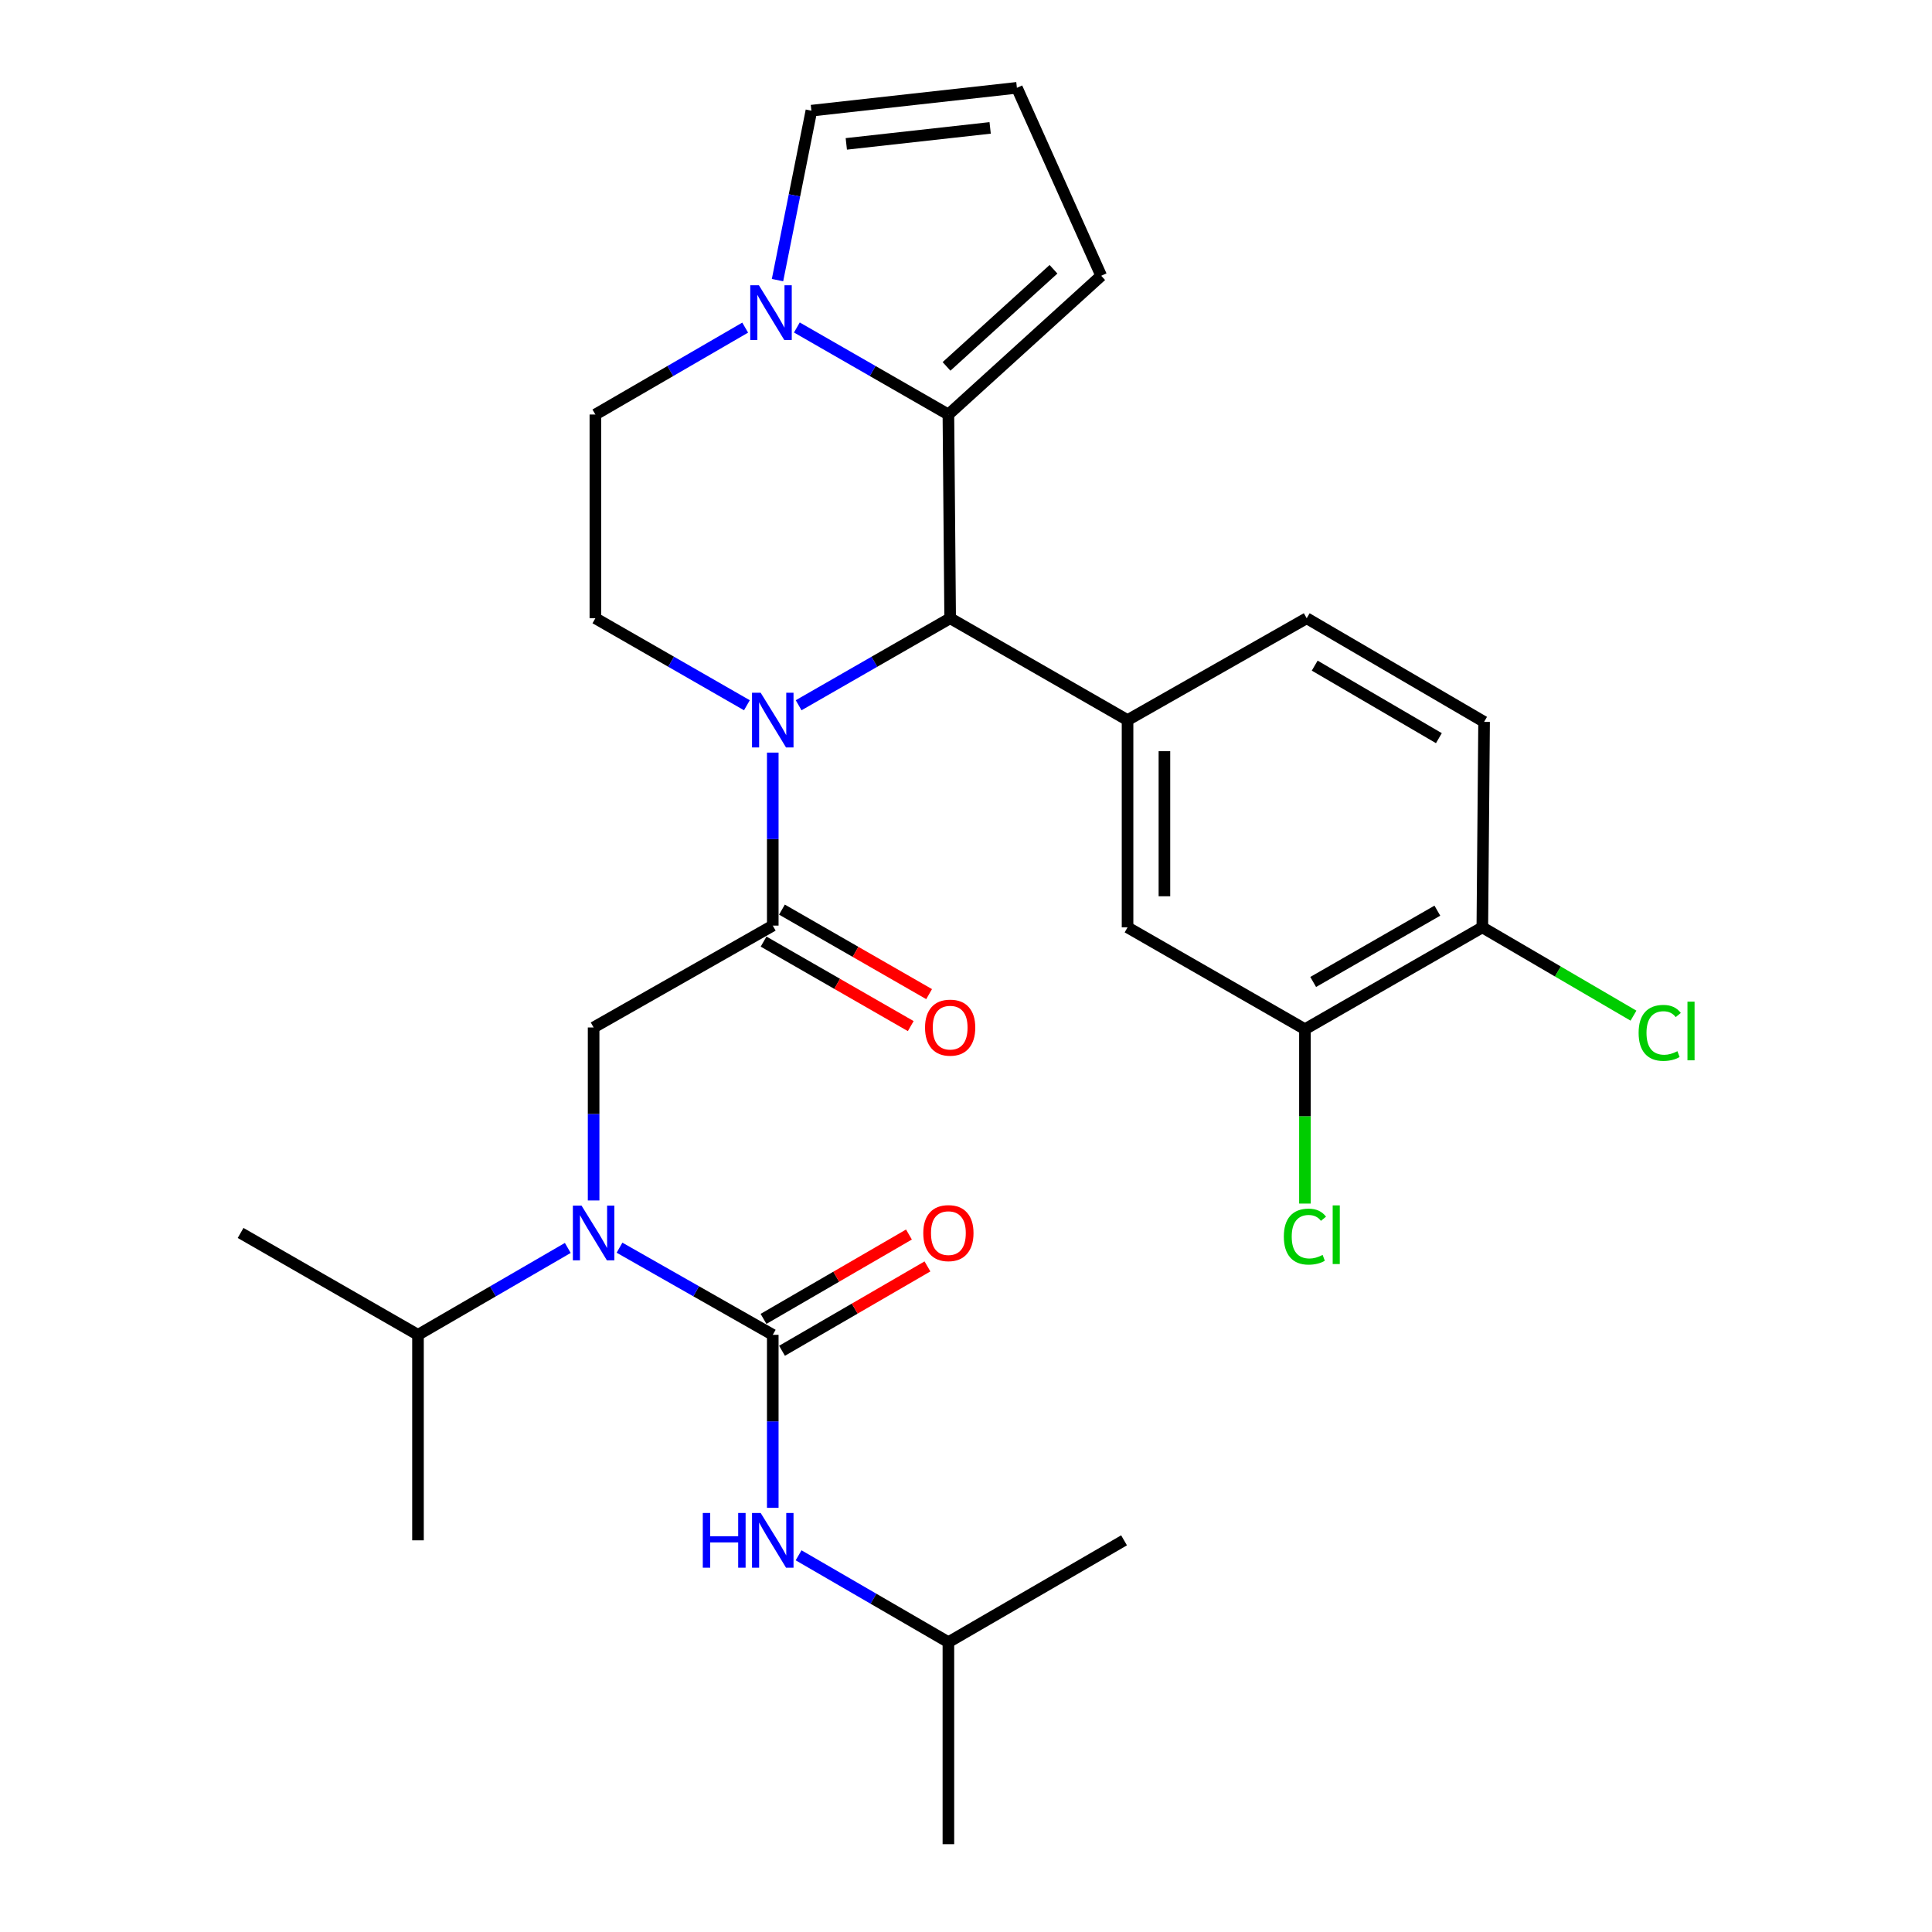 <?xml version='1.0' encoding='iso-8859-1'?>
<svg version='1.1' baseProfile='full'
              xmlns='http://www.w3.org/2000/svg'
                      xmlns:rdkit='http://www.rdkit.org/xml'
                      xmlns:xlink='http://www.w3.org/1999/xlink'
                  xml:space='preserve'
width='1000px' height='1000px' viewBox='0 0 1000 1000'>
<!-- END OF HEADER -->
<rect style='opacity:1.0;fill:#FFFFFF;stroke:none' width='1000' height='1000' x='0' y='0'> </rect>
<path class='bond-0' d='M 399.983,780.453 L 399.983,735.681' style='fill:none;fill-rule:evenodd;stroke:#0000FF;stroke-width:6px;stroke-linecap:butt;stroke-linejoin:miter;stroke-opacity:1' />
<path class='bond-0' d='M 399.983,735.681 L 399.983,690.908' style='fill:none;fill-rule:evenodd;stroke:#000000;stroke-width:6px;stroke-linecap:butt;stroke-linejoin:miter;stroke-opacity:1' />
<path class='bond-1' d='M 413.35,805.025 L 452.119,827.509' style='fill:none;fill-rule:evenodd;stroke:#0000FF;stroke-width:6px;stroke-linecap:butt;stroke-linejoin:miter;stroke-opacity:1' />
<path class='bond-1' d='M 452.119,827.509 L 490.888,849.994' style='fill:none;fill-rule:evenodd;stroke:#000000;stroke-width:6px;stroke-linecap:butt;stroke-linejoin:miter;stroke-opacity:1' />
<path class='bond-2' d='M 404.772,699.163 L 442.411,677.329' style='fill:none;fill-rule:evenodd;stroke:#000000;stroke-width:6px;stroke-linecap:butt;stroke-linejoin:miter;stroke-opacity:1' />
<path class='bond-2' d='M 442.411,677.329 L 480.049,655.496' style='fill:none;fill-rule:evenodd;stroke:#FF0000;stroke-width:6px;stroke-linecap:butt;stroke-linejoin:miter;stroke-opacity:1' />
<path class='bond-2' d='M 395.195,682.653 L 432.834,660.819' style='fill:none;fill-rule:evenodd;stroke:#000000;stroke-width:6px;stroke-linecap:butt;stroke-linejoin:miter;stroke-opacity:1' />
<path class='bond-2' d='M 432.834,660.819 L 470.472,638.986' style='fill:none;fill-rule:evenodd;stroke:#FF0000;stroke-width:6px;stroke-linecap:butt;stroke-linejoin:miter;stroke-opacity:1' />
<path class='bond-3' d='M 399.983,690.908 L 360.322,668.354' style='fill:none;fill-rule:evenodd;stroke:#000000;stroke-width:6px;stroke-linecap:butt;stroke-linejoin:miter;stroke-opacity:1' />
<path class='bond-3' d='M 360.322,668.354 L 320.661,645.8' style='fill:none;fill-rule:evenodd;stroke:#0000FF;stroke-width:6px;stroke-linecap:butt;stroke-linejoin:miter;stroke-opacity:1' />
<path class='bond-4' d='M 307.255,621.357 L 307.255,576.589' style='fill:none;fill-rule:evenodd;stroke:#0000FF;stroke-width:6px;stroke-linecap:butt;stroke-linejoin:miter;stroke-opacity:1' />
<path class='bond-4' d='M 307.255,576.589 L 307.255,531.821' style='fill:none;fill-rule:evenodd;stroke:#000000;stroke-width:6px;stroke-linecap:butt;stroke-linejoin:miter;stroke-opacity:1' />
<path class='bond-5' d='M 293.887,645.93 L 255.118,668.419' style='fill:none;fill-rule:evenodd;stroke:#0000FF;stroke-width:6px;stroke-linecap:butt;stroke-linejoin:miter;stroke-opacity:1' />
<path class='bond-5' d='M 255.118,668.419 L 216.35,690.908' style='fill:none;fill-rule:evenodd;stroke:#000000;stroke-width:6px;stroke-linecap:butt;stroke-linejoin:miter;stroke-opacity:1' />
<path class='bond-6' d='M 490.888,849.994 L 581.804,797.273' style='fill:none;fill-rule:evenodd;stroke:#000000;stroke-width:6px;stroke-linecap:butt;stroke-linejoin:miter;stroke-opacity:1' />
<path class='bond-7' d='M 490.888,849.994 L 490.888,954.545' style='fill:none;fill-rule:evenodd;stroke:#000000;stroke-width:6px;stroke-linecap:butt;stroke-linejoin:miter;stroke-opacity:1' />
<path class='bond-8' d='M 216.35,690.908 L 216.35,797.273' style='fill:none;fill-rule:evenodd;stroke:#000000;stroke-width:6px;stroke-linecap:butt;stroke-linejoin:miter;stroke-opacity:1' />
<path class='bond-9' d='M 216.35,690.908 L 124.533,638.176' style='fill:none;fill-rule:evenodd;stroke:#000000;stroke-width:6px;stroke-linecap:butt;stroke-linejoin:miter;stroke-opacity:1' />
<path class='bond-10' d='M 399.983,479.09 L 307.255,531.821' style='fill:none;fill-rule:evenodd;stroke:#000000;stroke-width:6px;stroke-linecap:butt;stroke-linejoin:miter;stroke-opacity:1' />
<path class='bond-11' d='M 395.23,487.365 L 433.315,509.238' style='fill:none;fill-rule:evenodd;stroke:#000000;stroke-width:6px;stroke-linecap:butt;stroke-linejoin:miter;stroke-opacity:1' />
<path class='bond-11' d='M 433.315,509.238 L 471.4,531.111' style='fill:none;fill-rule:evenodd;stroke:#FF0000;stroke-width:6px;stroke-linecap:butt;stroke-linejoin:miter;stroke-opacity:1' />
<path class='bond-11' d='M 404.736,470.814 L 442.821,492.687' style='fill:none;fill-rule:evenodd;stroke:#000000;stroke-width:6px;stroke-linecap:butt;stroke-linejoin:miter;stroke-opacity:1' />
<path class='bond-11' d='M 442.821,492.687 L 480.906,514.56' style='fill:none;fill-rule:evenodd;stroke:#FF0000;stroke-width:6px;stroke-linecap:butt;stroke-linejoin:miter;stroke-opacity:1' />
<path class='bond-12' d='M 399.983,479.09 L 399.983,434.317' style='fill:none;fill-rule:evenodd;stroke:#000000;stroke-width:6px;stroke-linecap:butt;stroke-linejoin:miter;stroke-opacity:1' />
<path class='bond-12' d='M 399.983,434.317 L 399.983,389.544' style='fill:none;fill-rule:evenodd;stroke:#0000FF;stroke-width:6px;stroke-linecap:butt;stroke-linejoin:miter;stroke-opacity:1' />
<path class='bond-13' d='M 569.981,142.732 L 490.888,214.551' style='fill:none;fill-rule:evenodd;stroke:#000000;stroke-width:6px;stroke-linecap:butt;stroke-linejoin:miter;stroke-opacity:1' />
<path class='bond-13' d='M 545.286,139.375 L 489.921,189.647' style='fill:none;fill-rule:evenodd;stroke:#000000;stroke-width:6px;stroke-linecap:butt;stroke-linejoin:miter;stroke-opacity:1' />
<path class='bond-14' d='M 569.981,142.732 L 526.347,45.455' style='fill:none;fill-rule:evenodd;stroke:#000000;stroke-width:6px;stroke-linecap:butt;stroke-linejoin:miter;stroke-opacity:1' />
<path class='bond-15' d='M 526.347,45.455 L 419.982,57.278' style='fill:none;fill-rule:evenodd;stroke:#000000;stroke-width:6px;stroke-linecap:butt;stroke-linejoin:miter;stroke-opacity:1' />
<path class='bond-15' d='M 512.5,66.198 L 438.045,74.474' style='fill:none;fill-rule:evenodd;stroke:#000000;stroke-width:6px;stroke-linecap:butt;stroke-linejoin:miter;stroke-opacity:1' />
<path class='bond-16' d='M 419.982,57.278 L 411.209,101.135' style='fill:none;fill-rule:evenodd;stroke:#000000;stroke-width:6px;stroke-linecap:butt;stroke-linejoin:miter;stroke-opacity:1' />
<path class='bond-16' d='M 411.209,101.135 L 402.437,144.993' style='fill:none;fill-rule:evenodd;stroke:#0000FF;stroke-width:6px;stroke-linecap:butt;stroke-linejoin:miter;stroke-opacity:1' />
<path class='bond-17' d='M 490.888,214.551 L 451.673,192.029' style='fill:none;fill-rule:evenodd;stroke:#000000;stroke-width:6px;stroke-linecap:butt;stroke-linejoin:miter;stroke-opacity:1' />
<path class='bond-17' d='M 451.673,192.029 L 412.458,169.507' style='fill:none;fill-rule:evenodd;stroke:#0000FF;stroke-width:6px;stroke-linecap:butt;stroke-linejoin:miter;stroke-opacity:1' />
<path class='bond-18' d='M 490.888,214.551 L 491.8,320.004' style='fill:none;fill-rule:evenodd;stroke:#000000;stroke-width:6px;stroke-linecap:butt;stroke-linejoin:miter;stroke-opacity:1' />
<path class='bond-19' d='M 385.704,169.573 L 346.935,192.062' style='fill:none;fill-rule:evenodd;stroke:#0000FF;stroke-width:6px;stroke-linecap:butt;stroke-linejoin:miter;stroke-opacity:1' />
<path class='bond-19' d='M 346.935,192.062 L 308.166,214.551' style='fill:none;fill-rule:evenodd;stroke:#000000;stroke-width:6px;stroke-linecap:butt;stroke-linejoin:miter;stroke-opacity:1' />
<path class='bond-20' d='M 308.166,214.551 L 308.166,320.004' style='fill:none;fill-rule:evenodd;stroke:#000000;stroke-width:6px;stroke-linecap:butt;stroke-linejoin:miter;stroke-opacity:1' />
<path class='bond-21' d='M 308.166,320.004 L 347.381,342.521' style='fill:none;fill-rule:evenodd;stroke:#000000;stroke-width:6px;stroke-linecap:butt;stroke-linejoin:miter;stroke-opacity:1' />
<path class='bond-21' d='M 347.381,342.521 L 386.596,365.038' style='fill:none;fill-rule:evenodd;stroke:#0000FF;stroke-width:6px;stroke-linecap:butt;stroke-linejoin:miter;stroke-opacity:1' />
<path class='bond-22' d='M 413.37,365.038 L 452.585,342.521' style='fill:none;fill-rule:evenodd;stroke:#0000FF;stroke-width:6px;stroke-linecap:butt;stroke-linejoin:miter;stroke-opacity:1' />
<path class='bond-22' d='M 452.585,342.521 L 491.8,320.004' style='fill:none;fill-rule:evenodd;stroke:#000000;stroke-width:6px;stroke-linecap:butt;stroke-linejoin:miter;stroke-opacity:1' />
<path class='bond-23' d='M 491.8,320.004 L 583.617,372.725' style='fill:none;fill-rule:evenodd;stroke:#000000;stroke-width:6px;stroke-linecap:butt;stroke-linejoin:miter;stroke-opacity:1' />
<path class='bond-24' d='M 675.434,532.723 L 767.25,480.002' style='fill:none;fill-rule:evenodd;stroke:#000000;stroke-width:6px;stroke-linecap:butt;stroke-linejoin:miter;stroke-opacity:1' />
<path class='bond-24' d='M 679.702,508.263 L 743.974,471.358' style='fill:none;fill-rule:evenodd;stroke:#000000;stroke-width:6px;stroke-linecap:butt;stroke-linejoin:miter;stroke-opacity:1' />
<path class='bond-25' d='M 675.434,532.723 L 583.617,480.002' style='fill:none;fill-rule:evenodd;stroke:#000000;stroke-width:6px;stroke-linecap:butt;stroke-linejoin:miter;stroke-opacity:1' />
<path class='bond-26' d='M 675.434,532.723 L 675.434,577.846' style='fill:none;fill-rule:evenodd;stroke:#000000;stroke-width:6px;stroke-linecap:butt;stroke-linejoin:miter;stroke-opacity:1' />
<path class='bond-26' d='M 675.434,577.846 L 675.434,622.969' style='fill:none;fill-rule:evenodd;stroke:#00CC00;stroke-width:6px;stroke-linecap:butt;stroke-linejoin:miter;stroke-opacity:1' />
<path class='bond-27' d='M 767.25,480.002 L 768.162,373.637' style='fill:none;fill-rule:evenodd;stroke:#000000;stroke-width:6px;stroke-linecap:butt;stroke-linejoin:miter;stroke-opacity:1' />
<path class='bond-28' d='M 767.25,480.002 L 806.369,502.852' style='fill:none;fill-rule:evenodd;stroke:#000000;stroke-width:6px;stroke-linecap:butt;stroke-linejoin:miter;stroke-opacity:1' />
<path class='bond-28' d='M 806.369,502.852 L 845.489,525.703' style='fill:none;fill-rule:evenodd;stroke:#00CC00;stroke-width:6px;stroke-linecap:butt;stroke-linejoin:miter;stroke-opacity:1' />
<path class='bond-29' d='M 583.617,480.002 L 583.617,372.725' style='fill:none;fill-rule:evenodd;stroke:#000000;stroke-width:6px;stroke-linecap:butt;stroke-linejoin:miter;stroke-opacity:1' />
<path class='bond-29' d='M 602.703,463.91 L 602.703,388.816' style='fill:none;fill-rule:evenodd;stroke:#000000;stroke-width:6px;stroke-linecap:butt;stroke-linejoin:miter;stroke-opacity:1' />
<path class='bond-30' d='M 768.162,373.637 L 676.345,320.004' style='fill:none;fill-rule:evenodd;stroke:#000000;stroke-width:6px;stroke-linecap:butt;stroke-linejoin:miter;stroke-opacity:1' />
<path class='bond-30' d='M 744.763,382.072 L 680.491,344.529' style='fill:none;fill-rule:evenodd;stroke:#000000;stroke-width:6px;stroke-linecap:butt;stroke-linejoin:miter;stroke-opacity:1' />
<path class='bond-31' d='M 583.617,372.725 L 676.345,320.004' style='fill:none;fill-rule:evenodd;stroke:#000000;stroke-width:6px;stroke-linecap:butt;stroke-linejoin:miter;stroke-opacity:1' />
<path  class='atom-0' d='M 363.763 783.113
L 367.603 783.113
L 367.603 795.153
L 382.083 795.153
L 382.083 783.113
L 385.923 783.113
L 385.923 811.433
L 382.083 811.433
L 382.083 798.353
L 367.603 798.353
L 367.603 811.433
L 363.763 811.433
L 363.763 783.113
' fill='#0000FF'/>
<path  class='atom-0' d='M 393.723 783.113
L 403.003 798.113
Q 403.923 799.593, 405.403 802.273
Q 406.883 804.953, 406.963 805.113
L 406.963 783.113
L 410.723 783.113
L 410.723 811.433
L 406.843 811.433
L 396.883 795.033
Q 395.723 793.113, 394.483 790.913
Q 393.283 788.713, 392.923 788.033
L 392.923 811.433
L 389.243 811.433
L 389.243 783.113
L 393.723 783.113
' fill='#0000FF'/>
<path  class='atom-2' d='M 477.888 638.256
Q 477.888 631.456, 481.248 627.656
Q 484.608 623.856, 490.888 623.856
Q 497.168 623.856, 500.528 627.656
Q 503.888 631.456, 503.888 638.256
Q 503.888 645.136, 500.488 649.056
Q 497.088 652.936, 490.888 652.936
Q 484.648 652.936, 481.248 649.056
Q 477.888 645.176, 477.888 638.256
M 490.888 649.736
Q 495.208 649.736, 497.528 646.856
Q 499.888 643.936, 499.888 638.256
Q 499.888 632.696, 497.528 629.896
Q 495.208 627.056, 490.888 627.056
Q 486.568 627.056, 484.208 629.856
Q 481.888 632.656, 481.888 638.256
Q 481.888 643.976, 484.208 646.856
Q 486.568 649.736, 490.888 649.736
' fill='#FF0000'/>
<path  class='atom-3' d='M 300.995 624.016
L 310.275 639.016
Q 311.195 640.496, 312.675 643.176
Q 314.155 645.856, 314.235 646.016
L 314.235 624.016
L 317.995 624.016
L 317.995 652.336
L 314.115 652.336
L 304.155 635.936
Q 302.995 634.016, 301.755 631.816
Q 300.555 629.616, 300.195 628.936
L 300.195 652.336
L 296.515 652.336
L 296.515 624.016
L 300.995 624.016
' fill='#0000FF'/>
<path  class='atom-10' d='M 478.8 531.901
Q 478.8 525.101, 482.16 521.301
Q 485.52 517.501, 491.8 517.501
Q 498.08 517.501, 501.44 521.301
Q 504.8 525.101, 504.8 531.901
Q 504.8 538.781, 501.4 542.701
Q 498 546.581, 491.8 546.581
Q 485.56 546.581, 482.16 542.701
Q 478.8 538.821, 478.8 531.901
M 491.8 543.381
Q 496.12 543.381, 498.44 540.501
Q 500.8 537.581, 500.8 531.901
Q 500.8 526.341, 498.44 523.541
Q 496.12 520.701, 491.8 520.701
Q 487.48 520.701, 485.12 523.501
Q 482.8 526.301, 482.8 531.901
Q 482.8 537.621, 485.12 540.501
Q 487.48 543.381, 491.8 543.381
' fill='#FF0000'/>
<path  class='atom-16' d='M 392.811 147.659
L 402.091 162.659
Q 403.011 164.139, 404.491 166.819
Q 405.971 169.499, 406.051 169.659
L 406.051 147.659
L 409.811 147.659
L 409.811 175.979
L 405.931 175.979
L 395.971 159.579
Q 394.811 157.659, 393.571 155.459
Q 392.371 153.259, 392.011 152.579
L 392.011 175.979
L 388.331 175.979
L 388.331 147.659
L 392.811 147.659
' fill='#0000FF'/>
<path  class='atom-19' d='M 393.723 358.565
L 403.003 373.565
Q 403.923 375.045, 405.403 377.725
Q 406.883 380.405, 406.963 380.565
L 406.963 358.565
L 410.723 358.565
L 410.723 386.885
L 406.843 386.885
L 396.883 370.485
Q 395.723 368.565, 394.483 366.365
Q 393.283 364.165, 392.923 363.485
L 392.923 386.885
L 389.243 386.885
L 389.243 358.565
L 393.723 358.565
' fill='#0000FF'/>
<path  class='atom-26' d='M 664.514 640.068
Q 664.514 633.028, 667.794 629.348
Q 671.114 625.628, 677.394 625.628
Q 683.234 625.628, 686.354 629.748
L 683.714 631.908
Q 681.434 628.908, 677.394 628.908
Q 673.114 628.908, 670.834 631.788
Q 668.594 634.628, 668.594 640.068
Q 668.594 645.668, 670.914 648.548
Q 673.274 651.428, 677.834 651.428
Q 680.954 651.428, 684.594 649.548
L 685.714 652.548
Q 684.234 653.508, 681.994 654.068
Q 679.754 654.628, 677.274 654.628
Q 671.114 654.628, 667.794 650.868
Q 664.514 647.108, 664.514 640.068
' fill='#00CC00'/>
<path  class='atom-26' d='M 689.794 623.908
L 693.474 623.908
L 693.474 654.268
L 689.794 654.268
L 689.794 623.908
' fill='#00CC00'/>
<path  class='atom-27' d='M 848.147 534.615
Q 848.147 527.575, 851.427 523.895
Q 854.747 520.175, 861.027 520.175
Q 866.867 520.175, 869.987 524.295
L 867.347 526.455
Q 865.067 523.455, 861.027 523.455
Q 856.747 523.455, 854.467 526.335
Q 852.227 529.175, 852.227 534.615
Q 852.227 540.215, 854.547 543.095
Q 856.907 545.975, 861.467 545.975
Q 864.587 545.975, 868.227 544.095
L 869.347 547.095
Q 867.867 548.055, 865.627 548.615
Q 863.387 549.175, 860.907 549.175
Q 854.747 549.175, 851.427 545.415
Q 848.147 541.655, 848.147 534.615
' fill='#00CC00'/>
<path  class='atom-27' d='M 873.427 518.455
L 877.107 518.455
L 877.107 548.815
L 873.427 548.815
L 873.427 518.455
' fill='#00CC00'/>
</svg>
